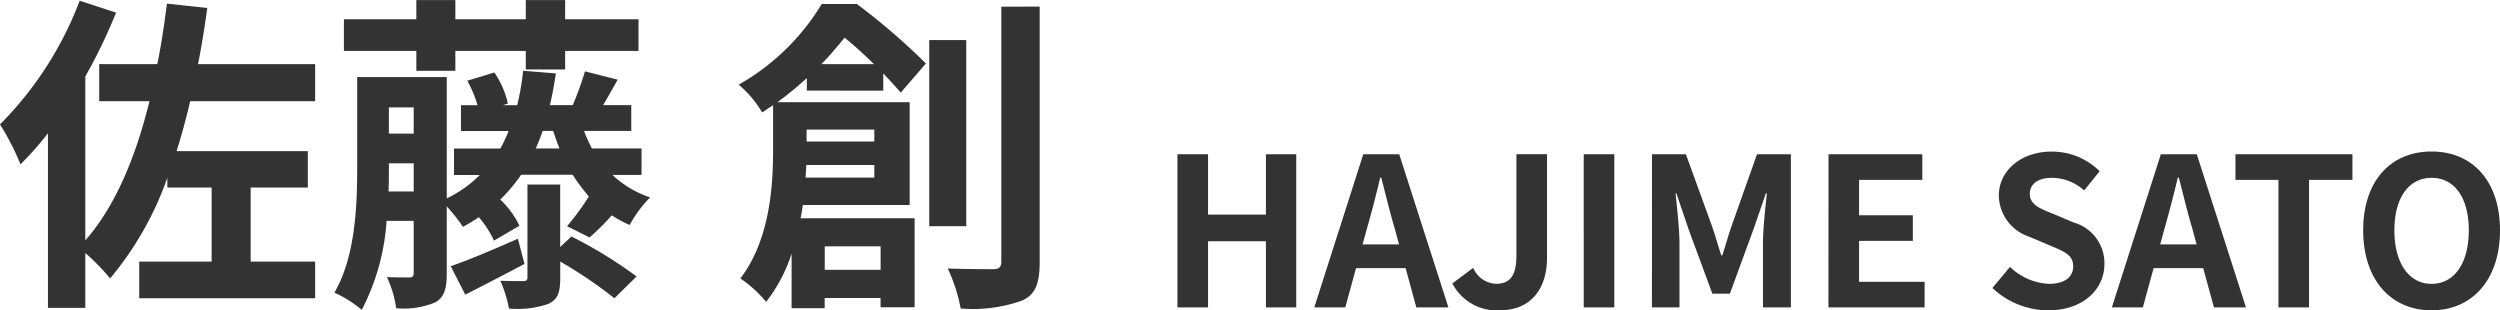 <svg xmlns="http://www.w3.org/2000/svg" width="181.441" height="22.52" viewBox="0 0 181.441 22.52">
  <g id="グループ_41266" data-name="グループ 41266" transform="translate(-894.96 -641)">
    <path id="パス_28433" data-name="パス 28433" d="M1.365,0h2.22V-4.8h4.2V0h2.2V-11.115h-2.2v4.38h-4.2v-4.38H1.365Zm13.77-5.79c.33-1.155.66-2.415.945-3.63h.075c.315,1.2.615,2.475.96,3.63l.33,1.215H14.8ZM11.295,0h2.25l.78-2.85h3.6L18.7,0H21.03L17.46-11.115H14.85ZM24.75.21c2.385,0,3.435-1.71,3.435-3.8v-7.53h-2.22v7.35c0,1.53-.51,2.055-1.485,2.055a1.87,1.87,0,0,1-1.65-1.155L21.315-1.74A3.627,3.627,0,0,0,24.75.21Zm6.1-.21h2.22V-11.115h-2.22Zm4.95,0H37.8V-4.635c0-1.05-.18-2.6-.285-3.645h.06l.885,2.61L40.185-1H41.46L43.17-5.67l.9-2.61h.075c-.12,1.05-.285,2.6-.285,3.645V0h2.025V-11.115h-2.46L41.58-5.91c-.24.69-.435,1.425-.675,2.13H40.83c-.225-.705-.435-1.44-.675-2.13l-1.89-5.205h-2.46Zm12.81,0H55.59V-1.86H50.835V-4.83h3.9V-6.69h-3.9V-9.255h4.59v-1.86h-6.81ZM64.56.21c2.565,0,4.08-1.545,4.08-3.36A3.066,3.066,0,0,0,66.4-6.165L64.95-6.78c-.945-.375-1.725-.66-1.725-1.455,0-.735.615-1.17,1.59-1.17a3.541,3.541,0,0,1,2.355.915l1.125-1.395a4.926,4.926,0,0,0-3.48-1.425c-2.25,0-3.84,1.4-3.84,3.21a3.216,3.216,0,0,0,2.25,2.985l1.485.63c.99.42,1.665.675,1.665,1.5,0,.78-.615,1.275-1.77,1.275a4.367,4.367,0,0,1-2.82-1.23L60.51-1.41A5.915,5.915,0,0,0,64.56.21Zm8.46-6c.33-1.155.66-2.415.945-3.63h.075c.315,1.2.615,2.475.96,3.63l.33,1.215H72.69ZM69.18,0h2.25l.78-2.85h3.6L76.59,0h2.325l-3.57-11.115h-2.61ZM81.27,0h2.22V-9.255h3.15v-1.86H78.15v1.86h3.12ZM92.385.21C95.325.21,97.35-2,97.35-5.6s-2.025-5.715-4.965-5.715S87.42-9.21,87.42-5.6,89.445.21,92.385.21Zm0-1.92c-1.65,0-2.7-1.515-2.7-3.885s1.05-3.81,2.7-3.81,2.7,1.425,2.7,3.81S94.035-1.71,92.385-1.71Z" transform="translate(979.051 663.311)" fill="#333"/>
    <path id="パス_28432" data-name="パス 28432" d="M23.232-12.984v-2.688h-8.5c.264-1.32.48-2.688.672-4.08l-2.928-.312c-.192,1.512-.408,2.976-.7,4.392H7.56v2.688h3.648C10.2-8.9,8.736-5.376,6.552-2.88v-11.9a38.922,38.922,0,0,0,2.232-4.632l-2.64-.864A25.535,25.535,0,0,1,.36-11.3,18.489,18.489,0,0,1,1.848-8.4,23.377,23.377,0,0,0,3.84-10.656V2.016H6.552V-1.968A15.774,15.774,0,0,1,8.352-.12a23.585,23.585,0,0,0,4.152-7.3v.7H15.72v5.376H10.464V1.32H23.232V-1.344h-4.68V-6.72H22.7V-9.36H13.176c.36-1.152.7-2.376.984-3.624Zm7.344-2.208h2.832v-1.44H38.52v1.344h2.856v-1.344H46.7v-2.3H41.376v-1.392H38.52v1.392H33.408v-1.392H30.576v1.392H25.32v2.3h5.256ZM37.944-3c-1.8.792-3.6,1.56-4.872,1.992l1.056,2.064c1.32-.672,2.856-1.464,4.3-2.232Zm3.072.6V-6.936H38.64v6.72c0,.216-.072.288-.312.288s-.984,0-1.656-.024A9.277,9.277,0,0,1,37.3,2.064a6.878,6.878,0,0,0,2.856-.336c.7-.336.864-.84.864-1.9V-1.344A31.573,31.573,0,0,1,44.952,1.32L46.56-.264a32.017,32.017,0,0,0-4.728-2.9ZM39.24-9.552a11.682,11.682,0,0,0,.5-1.272h.768c.144.432.288.864.456,1.272ZM28.56-6.432c.024-.624.024-1.224.024-1.776v-.264h1.8v2.04Zm1.824-6.1v1.9h-1.8v-1.9Zm16.536,4.9v-1.92h-3.6a12.131,12.131,0,0,1-.576-1.272h3.432V-12.7h-2.04c.312-.528.672-1.176,1.056-1.848l-2.376-.6a22.983,22.983,0,0,1-.888,2.448H40.272q.252-1.08.432-2.3l-2.376-.192a18.594,18.594,0,0,1-.432,2.5H36.84l.384-.12a6.734,6.734,0,0,0-.984-2.256l-1.968.6a8.194,8.194,0,0,1,.744,1.776h-1.2v1.872h3.456a10.331,10.331,0,0,1-.6,1.272h-3.36v1.92h1.872a8.836,8.836,0,0,1-2.4,1.7v-8.808h-6.5v6.528c0,2.76-.12,6.5-1.656,9.12A8.457,8.457,0,0,1,26.616,2.16a16.3,16.3,0,0,0,1.8-6.456h1.968V-.528c0,.24-.072.336-.312.336-.216,0-.936,0-1.632-.024a7.841,7.841,0,0,1,.672,2.256,5.9,5.9,0,0,0,2.856-.432c.648-.384.816-1.008.816-2.112V-5.352A12.529,12.529,0,0,1,33.96-3.864a13.316,13.316,0,0,0,1.152-.7,7.232,7.232,0,0,1,1.1,1.7l1.848-1.08a6.381,6.381,0,0,0-1.392-1.9,12.019,12.019,0,0,0,1.512-1.8h3.744A12.635,12.635,0,0,0,43.1-6.072a19.131,19.131,0,0,1-1.584,2.16l1.632.816A16.845,16.845,0,0,0,44.76-4.7a8.39,8.39,0,0,0,1.3.7A8.807,8.807,0,0,1,47.544-6a7.491,7.491,0,0,1-2.736-1.632Zm13.056-8.04c.624-.648,1.176-1.3,1.68-1.92.7.552,1.44,1.248,2.136,1.92Zm3.84,4.752v.864H58.9v-.864ZM58.824-7.44c.024-.312.048-.624.048-.912h4.944v.912Zm5.448,4.992v1.7H60.216v-1.7Zm.192-11.3V-15c.5.528.936,1.008,1.272,1.392L67.56-15.72a47.343,47.343,0,0,0-5.016-4.32H60a16.609,16.609,0,0,1-6.024,5.856,8.093,8.093,0,0,1,1.7,2.016c.264-.168.528-.36.792-.528v3.264c0,2.712-.264,6.552-2.376,9.312a8.985,8.985,0,0,1,1.872,1.7,11.388,11.388,0,0,0,1.848-3.5V2.04h2.4V1.3h4.056v.672h2.472V-4.488h-8.28c.072-.312.12-.648.168-.96h7.752v-7.464h-9.6a23.158,23.158,0,0,0,2.136-1.752v.912Zm6.024-3.672H67.8V-3.912h2.688Zm2.544-2.424v18.5c0,.408-.168.552-.6.552-.456,0-1.848,0-3.288-.048a11.674,11.674,0,0,1,.936,2.9,10.6,10.6,0,0,0,4.464-.576c.96-.432,1.272-1.224,1.272-2.808V-19.848Z" transform="translate(894.6 661.328)" fill="#333"/>
  </g>
</svg>
